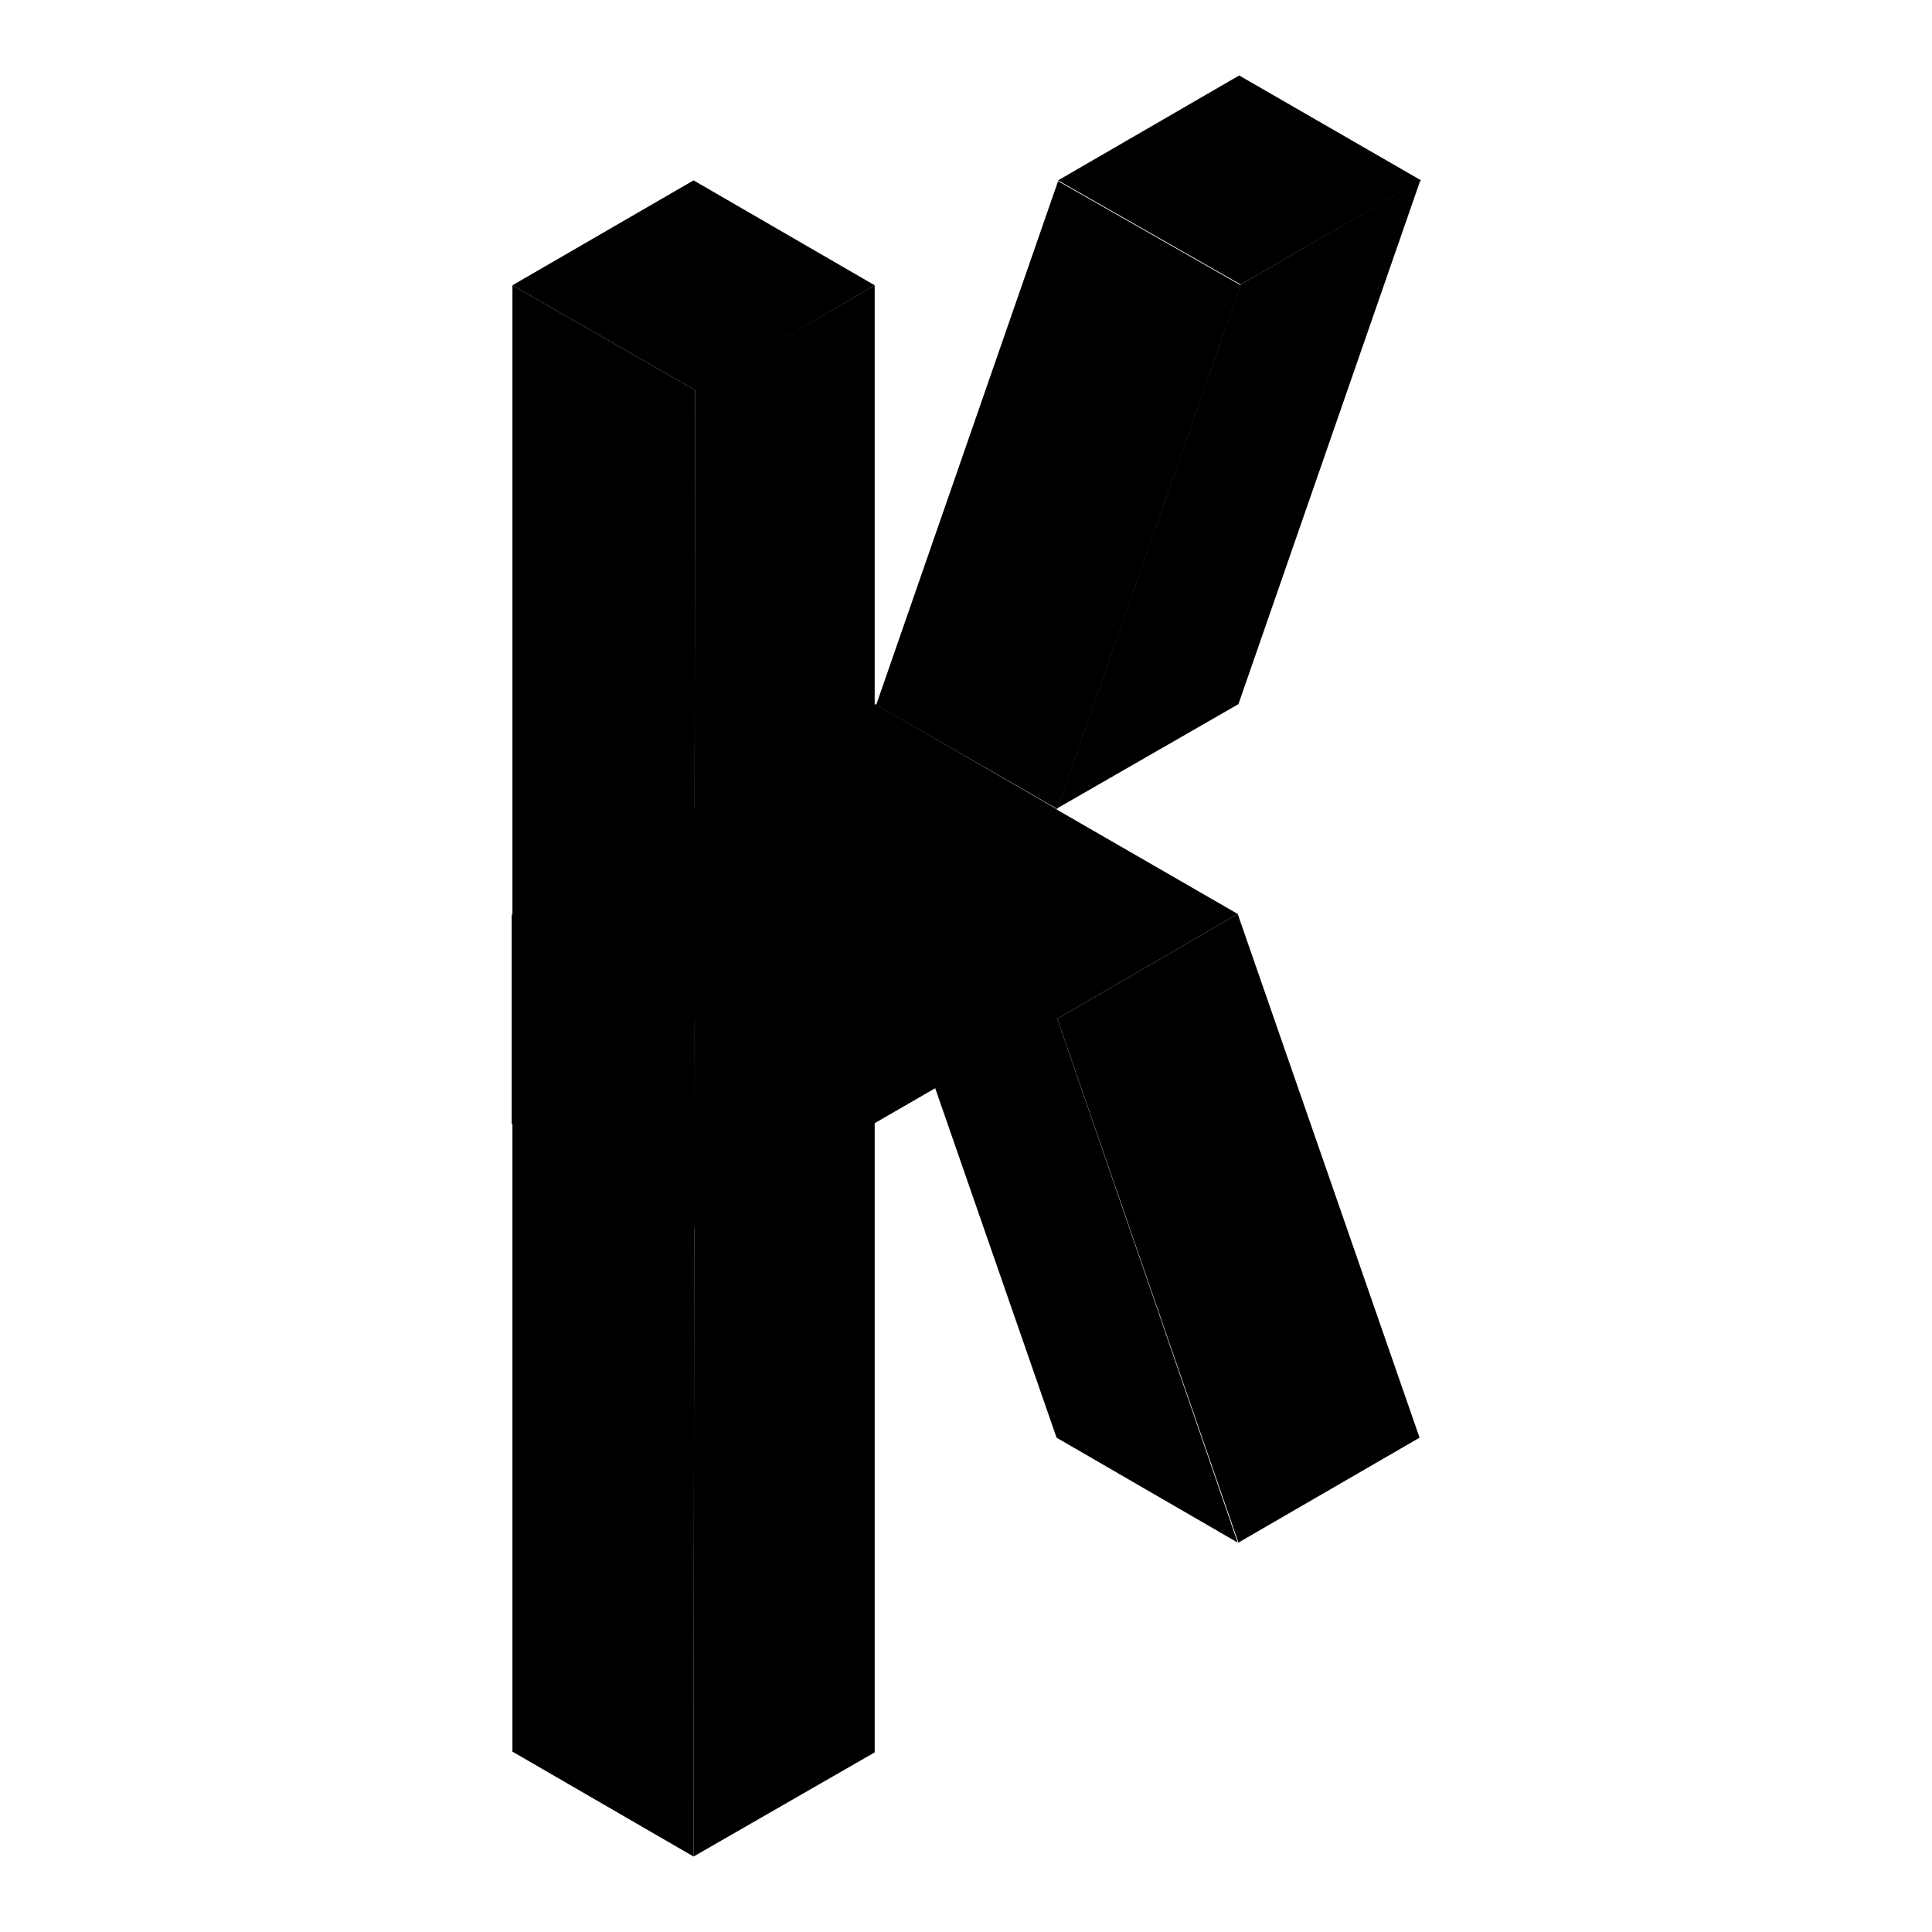 <?xml version="1.0" encoding="utf-8"?>
<!-- Svg Vector Icons : http://www.onlinewebfonts.com/icon -->
<!DOCTYPE svg PUBLIC "-//W3C//DTD SVG 1.1//EN" "http://www.w3.org/Graphics/SVG/1.1/DTD/svg11.dtd">
<svg version="1.1" xmlns="http://www.w3.org/2000/svg" xmlns:xlink="http://www.w3.org/1999/xlink" x="0px" y="0px" viewBox="0 0 256 256" enable-background="new 0 0 256 256" xml:space="preserve">
<g> <path fill="#000000" d="M139.9,107.2l-24,13.9l24.2,13.9l23.9-13.9L139.9,107.2z"/> <path fill="#000000" d="M164,204.4l-24-13.9l-24.1-69.4l24.2,13.9L164,204.4z"/> <path fill="#000000" d="M164,121.1l24.1,69.4l-24,13.9L140.1,135L164,121.1z"/> <path fill="#000000" d="M116,93.3l-48.2,27.8L92,135l48-27.8L116,93.3z"/> <path fill="#000000" d="M91.8,162.7l-24-13.8v-27.7L92,135L91.8,162.7z"/> <path fill="#000000" d="M140,107.2v27.7l-48.1,27.8L92,135L140,107.2z"/> <path fill="#000000" d="M91.9,23.9l-24,13.9l24.2,13.9l23.8-13.9L91.9,23.9z"/> <path fill="#000000" d="M91.9,246l-24-13.9V37.8l24.2,13.9L91.9,246z"/> <path fill="#000000" d="M115.9,37.8v194.4l-24,13.8l0.2-194.4L115.9,37.8z"/> <path fill="#000000" d="M164.2,10l-24,13.9l24.2,13.8l23.9-13.8L164.2,10z"/> <path fill="#000000" d="M140.1,107.2l-24-13.8l24.1-69.4l24.2,13.8L140.1,107.2z"/> <path fill="#000000" d="M188.2,23.9l-24.1,69.4l-24,13.8l24.3-69.4L188.2,23.9z"/></g>
</svg>
